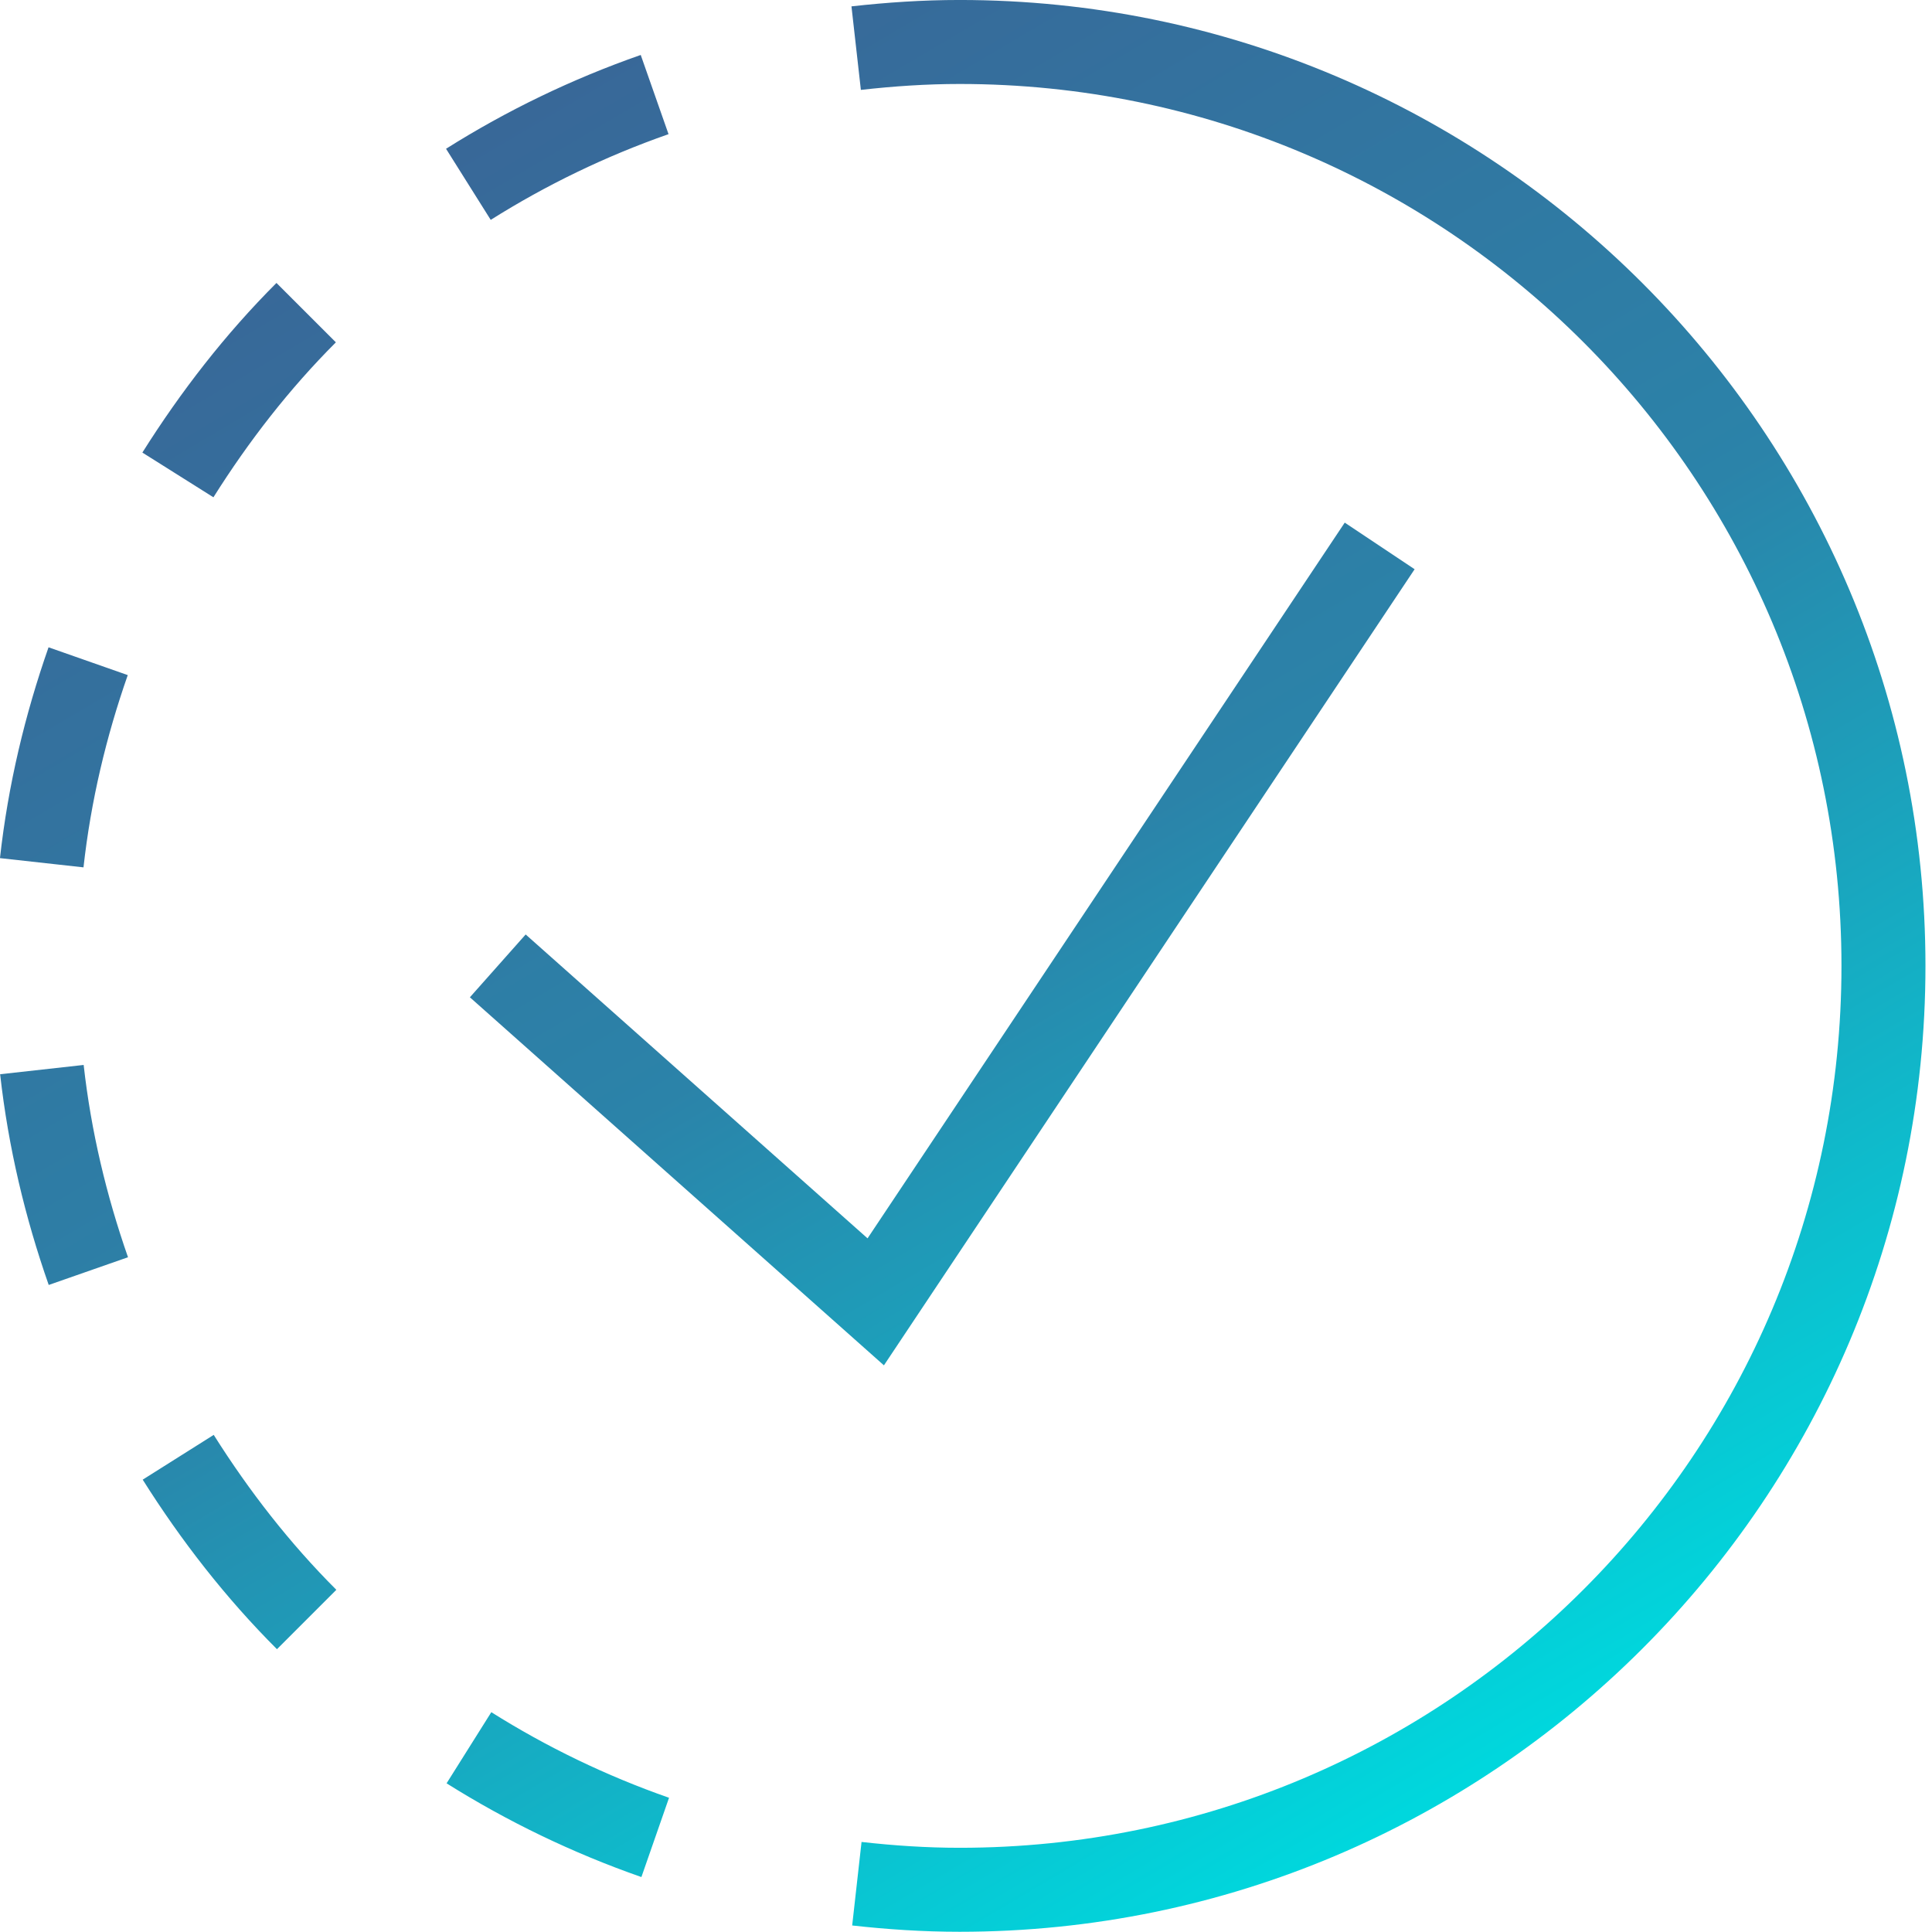 <?xml version="1.0" encoding="UTF-8" standalone="no"?>
<!DOCTYPE svg PUBLIC "-//W3C//DTD SVG 1.1//EN" "http://www.w3.org/Graphics/SVG/1.1/DTD/svg11.dtd">
<svg width="100%" height="100%" viewBox="0 0 114 114" version="1.1" xmlns="http://www.w3.org/2000/svg" xmlns:xlink="http://www.w3.org/1999/xlink" xml:space="preserve" xmlns:serif="http://www.serif.com/" style="fill-rule:evenodd;clip-rule:evenodd;stroke-linejoin:round;stroke-miterlimit:1.414;">
    <g transform="matrix(2.478,0,0,2.478,-5.32,-4.957)">
        <path d="M24.996,2C24.117,2 23.261,2.058 22.422,2.152L22.646,4.141C23.427,4.053 24.207,4 24.996,4C36.606,4 45.996,13.39 45.996,25C45.996,36.61 36.606,46 24.996,46C24.211,46 23.436,45.948 22.662,45.861L22.439,47.85C23.274,47.943 24.124,48 24.996,48C37.687,48 47.996,37.69 47.996,25C47.996,12.31 37.687,2 24.996,2ZM17.404,3.309C15.765,3.882 14.214,4.632 12.768,5.543L13.832,7.236C15.152,6.405 16.569,5.719 18.066,5.195L17.404,3.309ZM8.73,8.738C7.509,9.959 6.452,11.324 5.537,12.777L7.229,13.842C8.074,12.499 9.042,11.255 10.145,10.152L8.73,8.738ZM34.168,14.445L22.805,31.488L14.664,24.252L13.336,25.748L23.195,34.512L35.832,15.555L34.168,14.445ZM3.303,17.414C2.744,19.01 2.34,20.687 2.146,22.434L4.135,22.654C4.311,21.069 4.676,19.542 5.189,18.076L3.303,17.414ZM4.139,27.359L2.15,27.58C2.345,29.327 2.748,31.002 3.307,32.598L5.195,31.938C4.682,30.469 4.316,28.944 4.139,27.359ZM7.236,36.168L5.545,37.234C6.461,38.688 7.521,40.051 8.742,41.271L10.156,39.857C9.052,38.754 8.082,37.51 7.236,36.168ZM13.846,42.771L12.781,44.465C14.227,45.373 15.781,46.124 17.42,46.697L18.078,44.809C16.581,44.285 15.166,43.601 13.846,42.771Z" style="fill:url(#_Linear1);fill-rule:nonzero;"/>
    </g>
    <defs>
        <linearGradient id="_Linear1" x1="0" y1="0" x2="1" y2="0" gradientUnits="userSpaceOnUse" gradientTransform="matrix(23.525,40.463,-40.463,23.525,12.838,4.057)"><stop offset="0" style="stop-color:rgb(57,102,151);stop-opacity:1"/><stop offset="0.5" style="stop-color:rgb(43,131,169);stop-opacity:1"/><stop offset="1" style="stop-color:rgb(0,215,221);stop-opacity:1"/></linearGradient>
    </defs>
</svg>
